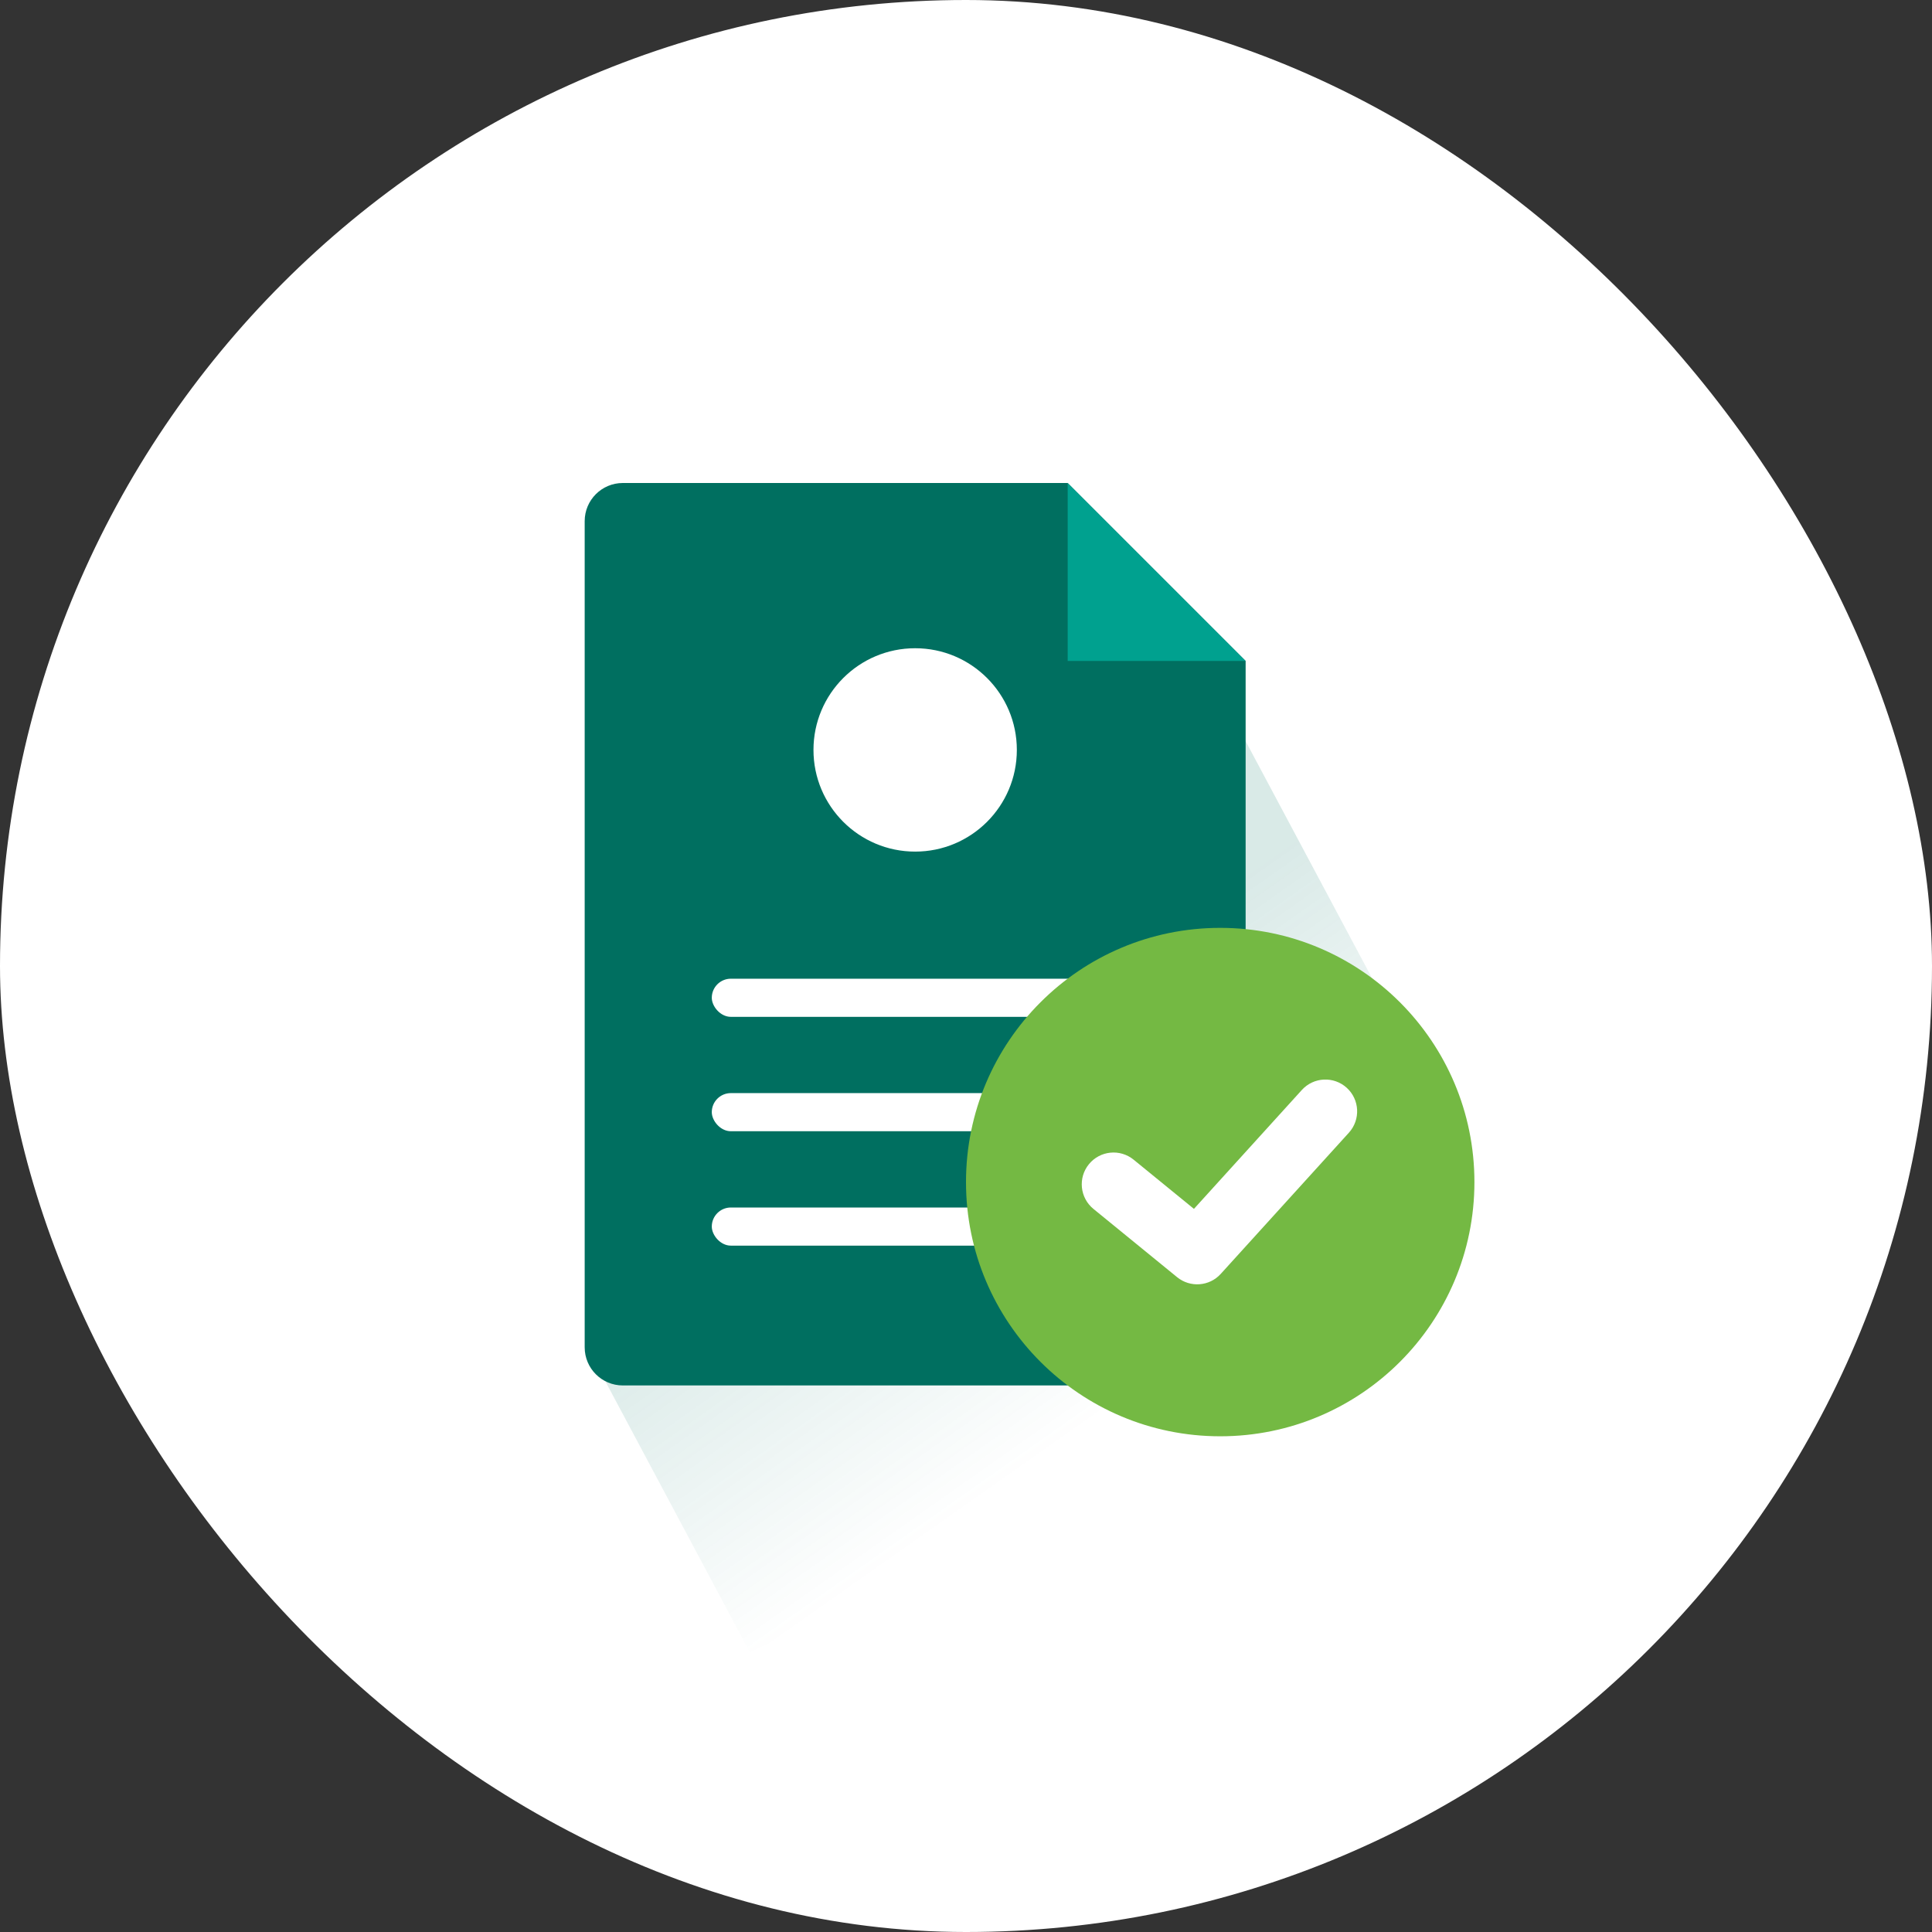 <svg width="152" height="152" viewBox="0 0 152 152" fill="none" xmlns="http://www.w3.org/2000/svg">
<rect x="0" y="0" width="152" height="152" fill="#333333" stroke="none"/>
<rect width="152" height="152" rx="76" fill="white"/>
<path opacity="0.15" fill-rule="evenodd" clip-rule="evenodd" d="M59 130L120.5 100.5L92.5 48L47 107.5L59 130Z" fill="url(#paint0_linear_5282_33532)"/>
<path d="M84 38H49C47.343 38 46 39.343 46 41V106C46 107.657 47.343 109 49 109H95C96.657 109 98 107.657 98 106V52L84 38Z" fill="#006F60"/>
<path d="M84 52V38L98 52H84Z" fill="#00A18F"/>
<rect x="56" y="77" width="32" height="3" rx="1.5" fill="white"/>
<rect x="56" y="86" width="32" height="3" rx="1.5" fill="white"/>
<rect x="56" y="95" width="32" height="3" rx="1.5" fill="white"/>
<circle cx="72" cy="59" r="8" fill="white"/>
<path d="M96 113C107.046 113 116 104.046 116 93C116 81.954 107.046 73 96 73C84.954 73 76 81.954 76 93C76 104.046 84.954 113 96 113Z" fill="#74B943"/>
<path fill-rule="evenodd" clip-rule="evenodd" d="M105.954 85.582C106.976 86.51 107.053 88.091 106.125 89.114L96.041 100.225C95.148 101.209 93.64 101.322 92.609 100.482L86.026 95.111C84.957 94.238 84.797 92.663 85.67 91.594C86.543 90.524 88.117 90.364 89.187 91.237L93.933 95.108L102.422 85.754C103.35 84.731 104.931 84.654 105.954 85.582Z" fill="white"/>
<defs>
<linearGradient id="paint0_linear_5282_33532" x1="77" y1="83.5" x2="93.3" y2="106.623" gradientUnits="userSpaceOnUse">
<stop stop-color="#006F60"/>
<stop offset="1" stop-color="#006F60" stop-opacity="0"/>
</linearGradient>
</defs>
</svg>
